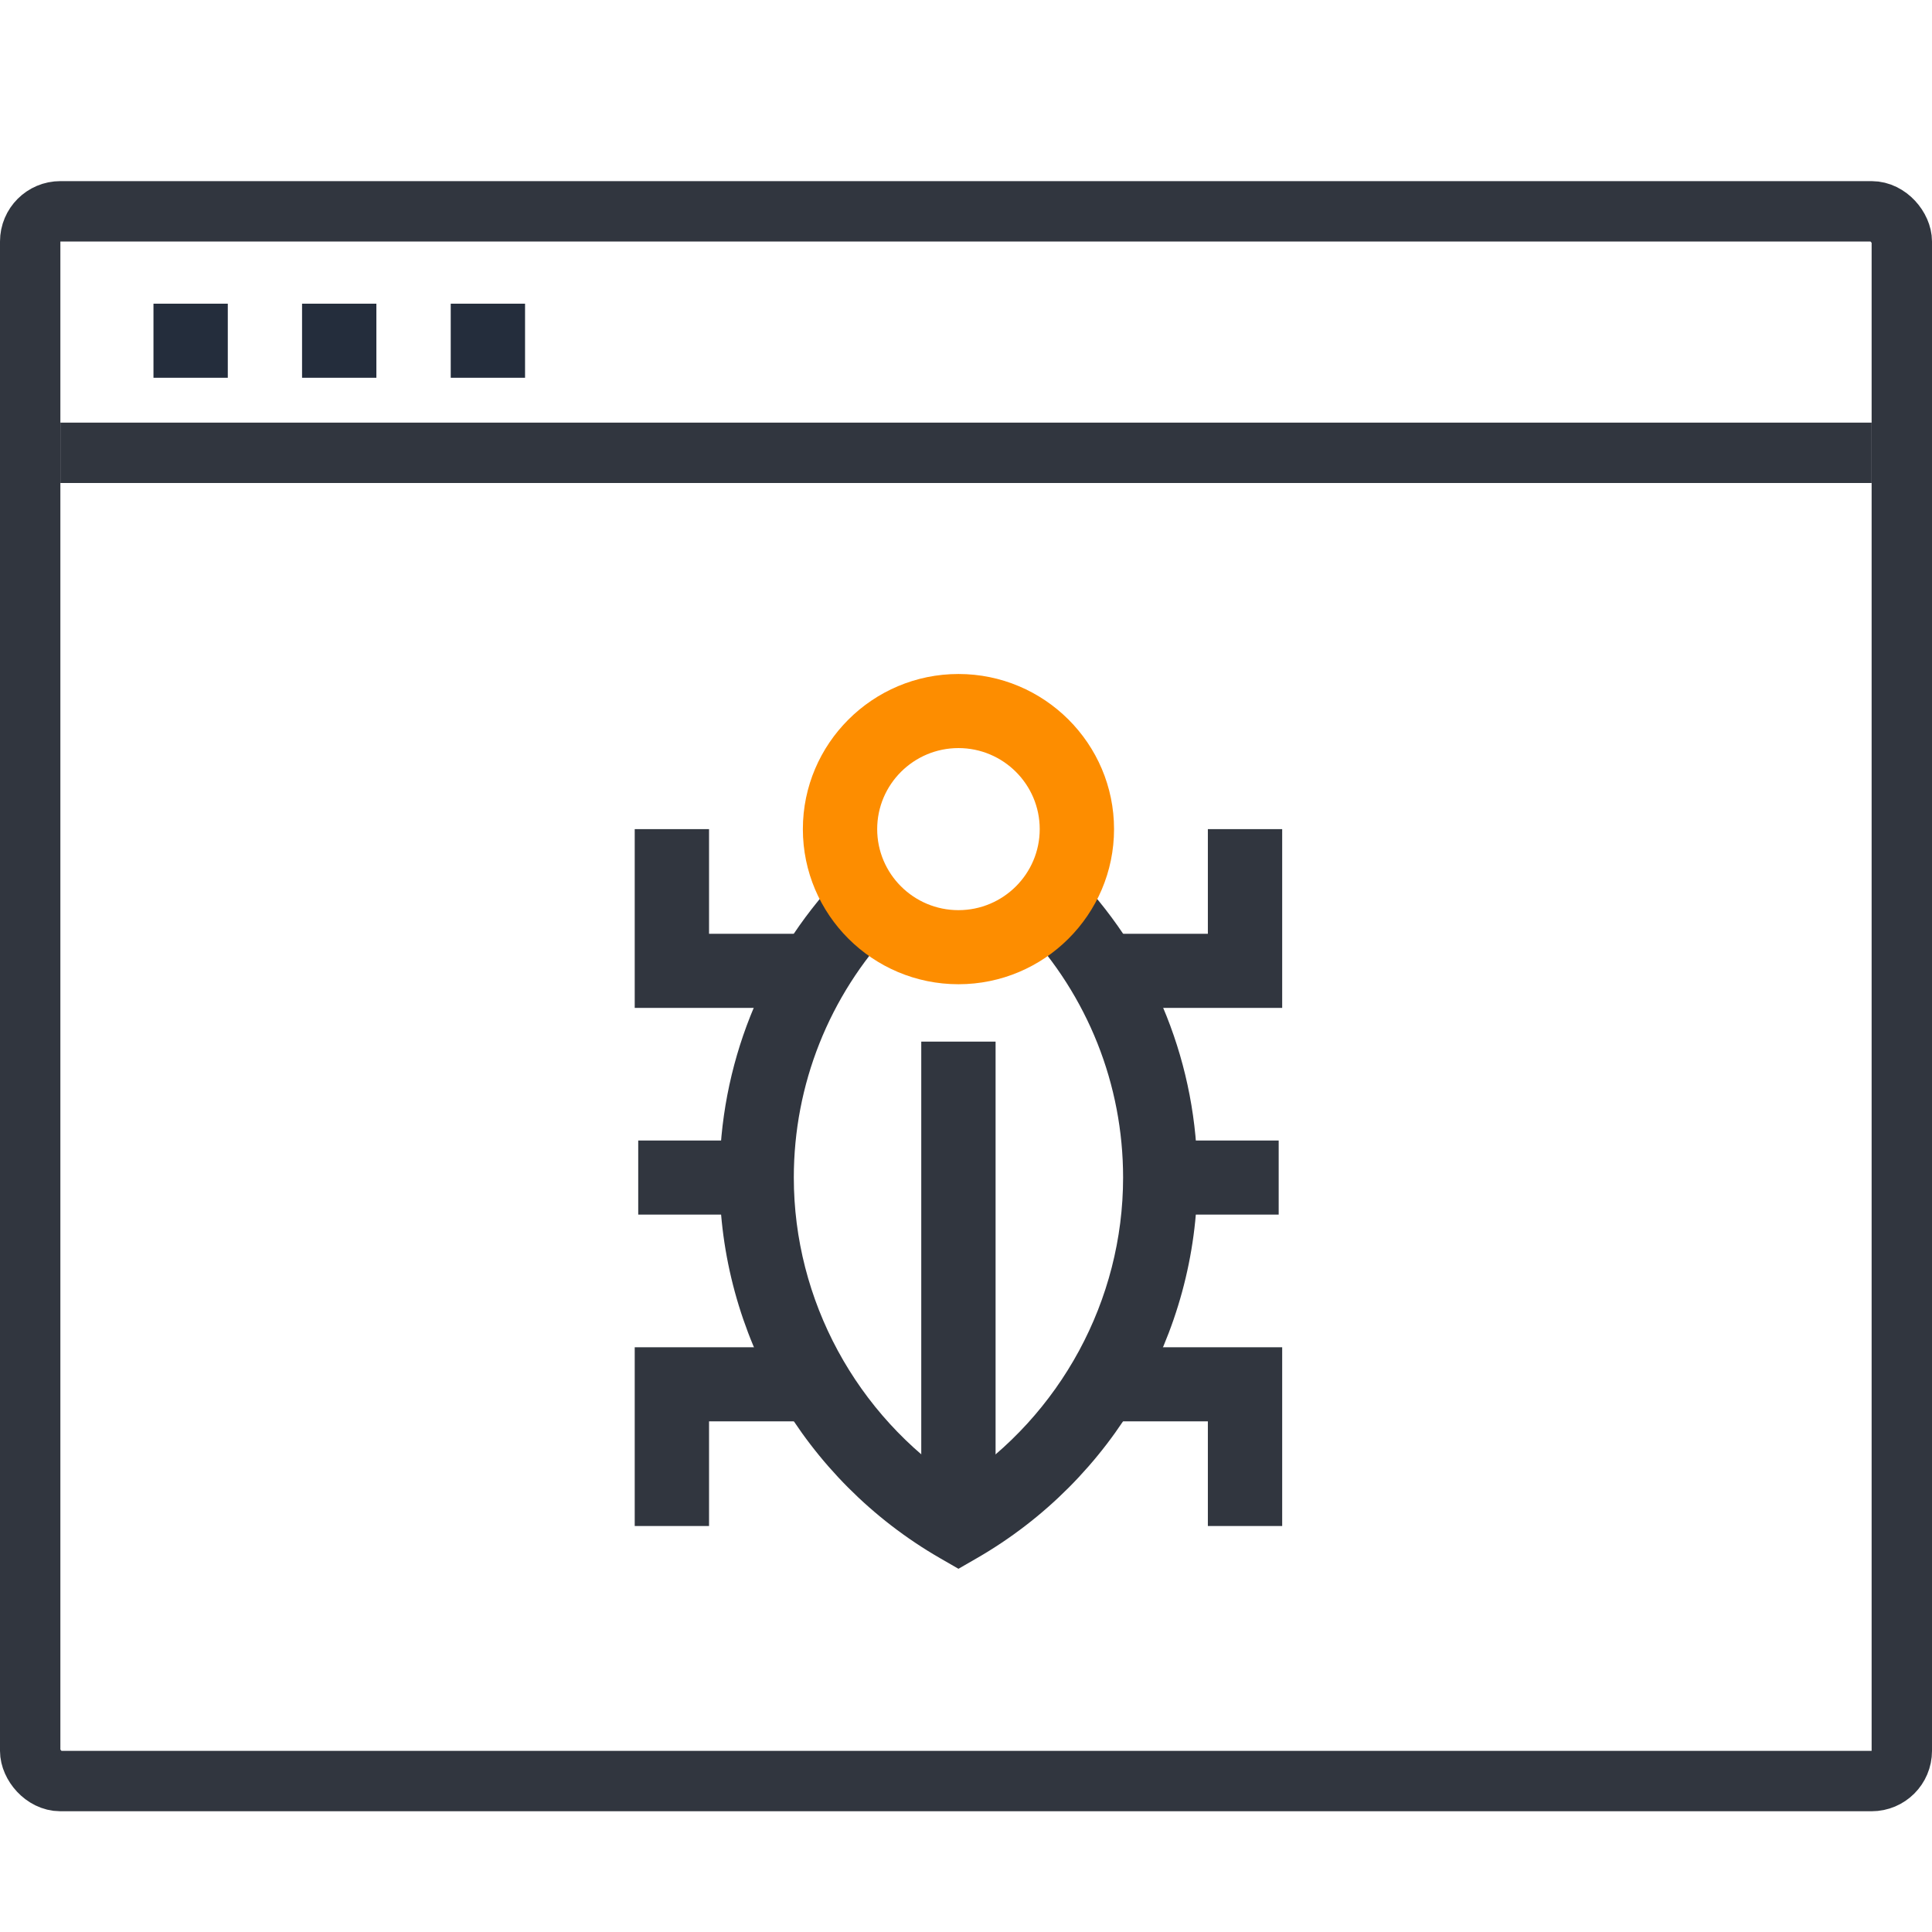 <?xml version="1.0" encoding="UTF-8"?>
<svg width="64px" height="64px" viewBox="0 0 64 64" version="1.1" xmlns="http://www.w3.org/2000/svg" xmlns:xlink="http://www.w3.org/1999/xlink">
    <!-- Generator: Sketch 49.3 (51167) - http://www.bohemiancoding.com/sketch -->
    <title>Testing</title>
    <desc>Created with Sketch.</desc>
    <defs></defs>
    <g id="Testing" stroke="none" stroke-width="1" fill="none" fill-rule="evenodd">
        <g id="ic_testing" transform="translate(0, 6)">
            <g id="Group" stroke="#31363F" stroke-width="2">
                <rect id="Rectangle-3" x="1" y="1" width="62" height="52" rx="1"></rect>
            </g>
            <g id="Group" transform="translate(5, 4)" fill-rule="nonzero">
                <rect id="Rectangle-path" fill="#242D3C" x="9.931" y="0.06" width="2.462" height="2.454"></rect>
                <rect id="Rectangle-path" fill="#242D3C" x="5.006" y="0.06" width="2.462" height="2.454"></rect>
                <rect id="Rectangle-path" fill="#242D3C" x="0.084" y="0.06" width="2.462" height="2.454"></rect>
                <path d="M26.75,41.968 L26.134,41.613 C21.631,39.015 18.835,34.185 18.835,29.008 C18.835,25.304 20.238,21.772 22.787,19.063 L24.582,20.741 C22.463,22.994 21.296,25.93 21.296,29.008 C21.296,33.071 23.369,36.877 26.75,39.108 C30.132,36.877 32.204,33.071 32.204,29.008 C32.204,25.931 31.038,22.994 28.918,20.741 L30.713,19.063 C33.262,21.772 34.666,25.305 34.666,29.008 C34.666,34.185 31.869,39.015 27.366,41.613 L26.75,41.968 Z" id="Shape" fill="#31363F"></path>
                <path d="M26.75,22.604 C23.908,22.604 21.596,20.299 21.596,17.466 C21.596,14.633 23.908,12.327 26.75,12.327 C29.592,12.327 31.904,14.633 31.904,17.466 C31.904,20.299 29.592,22.604 26.75,22.604 Z M26.75,14.781 C25.265,14.781 24.058,15.985 24.058,17.466 C24.058,18.946 25.265,20.15 26.75,20.15 C28.235,20.15 29.442,18.946 29.442,17.466 C29.442,15.985 28.235,14.781 26.75,14.781 Z" id="Shape" fill="#FD8D00"></path>
                <rect id="Rectangle-path" fill="#31363F" x="33.435" y="27.781" width="3.923" height="2.454"></rect>
                <rect id="Rectangle-path" fill="#31363F" x="16.142" y="27.781" width="3.923" height="2.454"></rect>
                <polygon id="Shape" fill="#31363F" points="37.474 23.388 31.535 23.388 31.535 20.933 35.012 20.933 35.012 17.466 37.474 17.466"></polygon>
                <polygon id="Shape" fill="#31363F" points="37.474 40.551 35.012 40.551 35.012 37.084 31.535 37.084 31.535 34.63 37.474 34.63"></polygon>
                <polygon id="Shape" fill="#31363F" points="21.964 23.388 16.026 23.388 16.026 17.466 18.488 17.466 18.488 20.933 21.964 20.933"></polygon>
                <polygon id="Shape" fill="#31363F" points="18.488 40.551 16.026 40.551 16.026 34.63 21.964 34.63 21.964 37.084 18.488 37.084"></polygon>
                <rect id="Rectangle-path" fill="#31363F" x="25.518" y="24.505" width="2.462" height="16.045"></rect>
            </g>
            <path d="M2,9 L62,9" id="Path-3" stroke="#31363F" stroke-width="2"></path>
        </g>
    </g>
</svg>